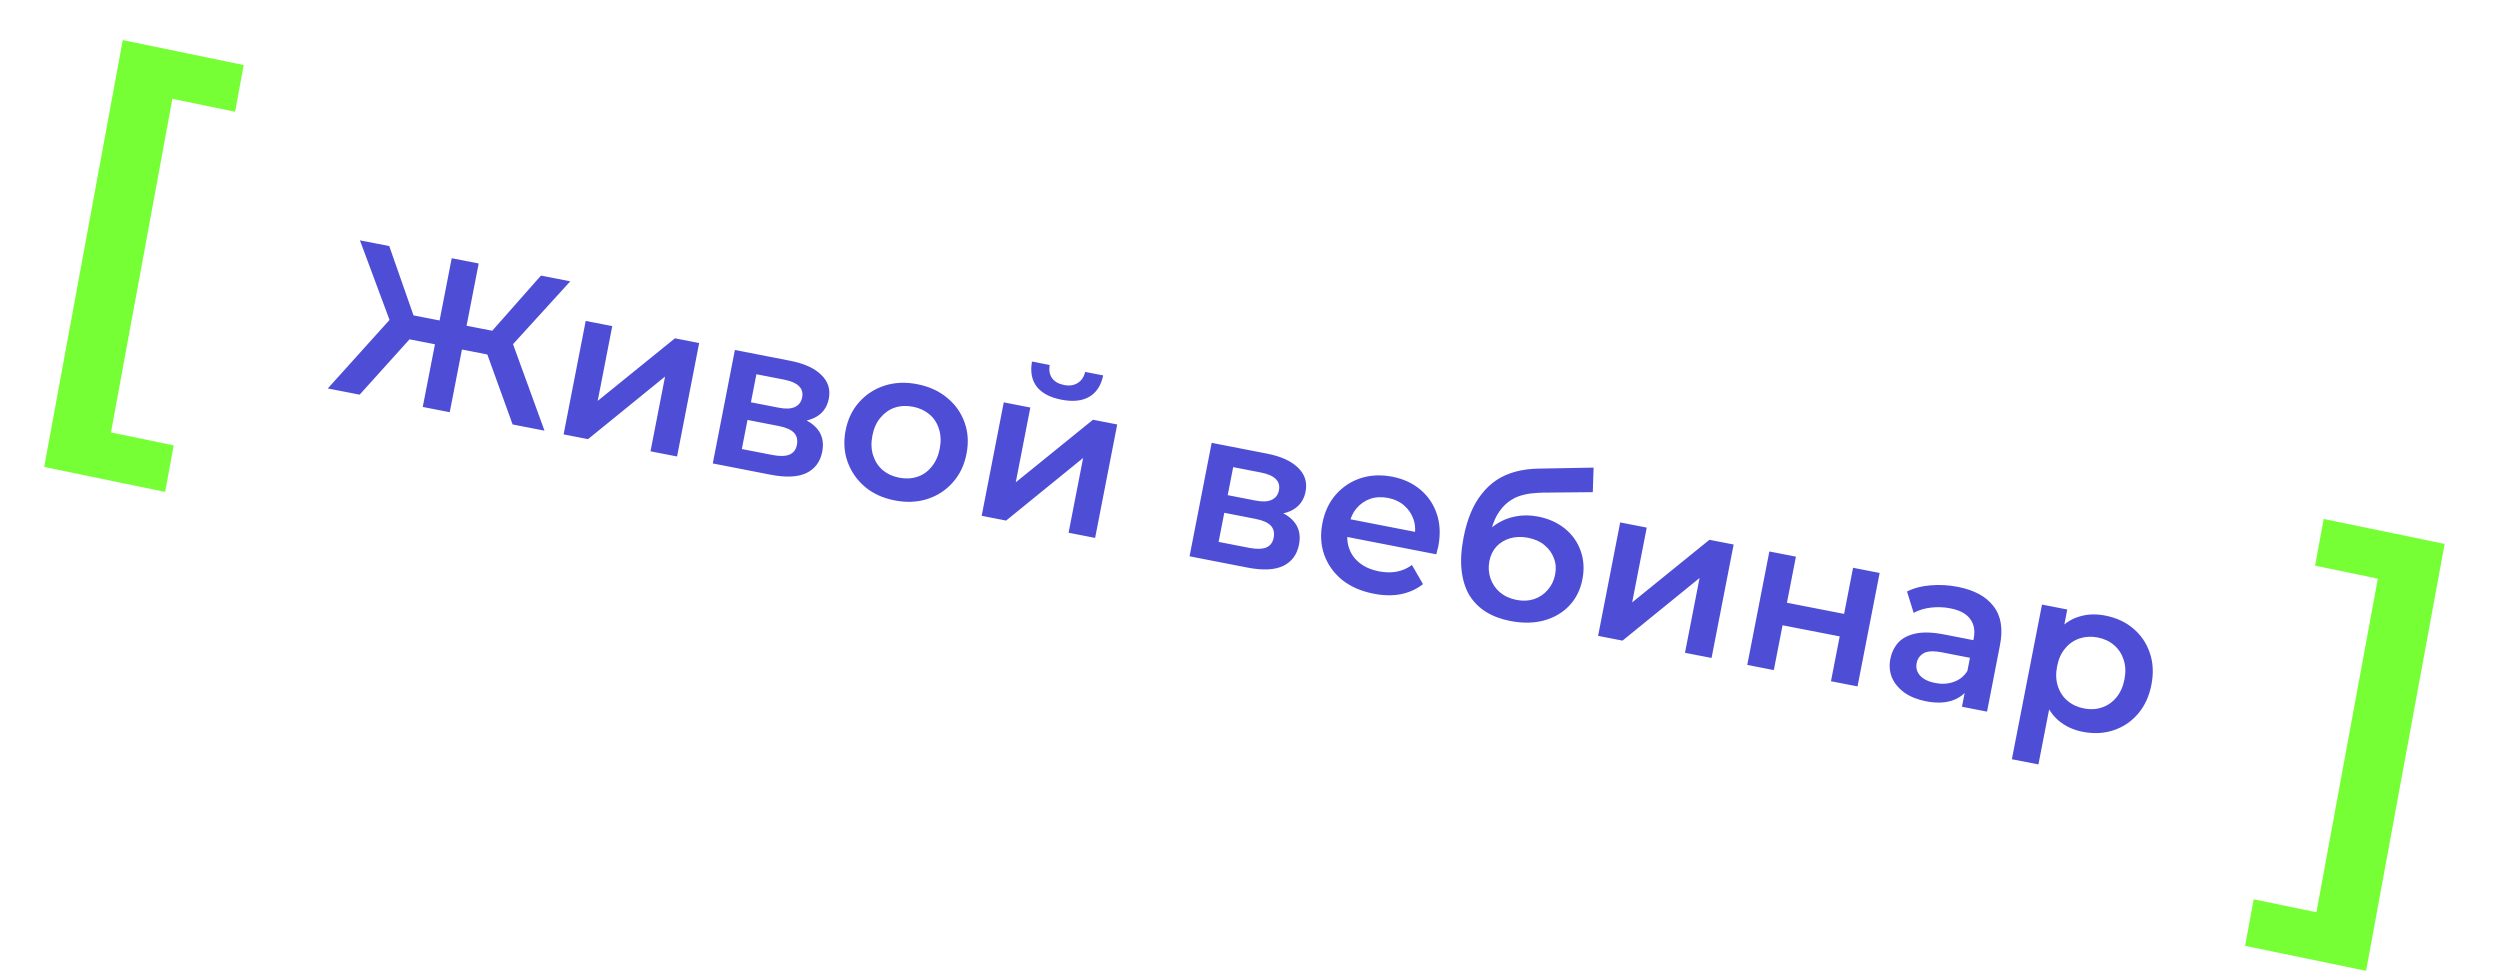 <?xml version="1.0" encoding="UTF-8"?> <svg xmlns="http://www.w3.org/2000/svg" width="231" height="90" viewBox="0 0 231 90" fill="none"> <path d="M47.366 39.219L44.665 31.745L47.073 30.89L50.31 39.793L47.366 39.219ZM41.937 32.151L42.365 29.953L46.507 30.759L46.079 32.958L41.937 32.151ZM46.939 32.31L44.624 31.534L49.983 25.466L52.692 25.994L46.939 32.31ZM33.231 36.467L30.287 35.893L36.629 28.856L38.559 30.556L33.231 36.467ZM41.555 38.088L39.062 37.602L41.738 23.86L44.231 24.346L41.555 38.088ZM40.936 31.956L36.774 31.146L37.202 28.947L41.364 29.758L40.936 31.956ZM36.24 30.227L33.258 22.209L35.967 22.736L38.637 30.367L36.24 30.227ZM52.077 40.137L54.119 29.654L56.573 30.132L55.227 37.042L62.364 31.26L64.602 31.696L62.56 42.179L60.106 41.701L61.452 34.791L54.334 40.577L52.077 40.137ZM65.861 42.822L67.903 32.339L73.026 33.337C74.296 33.584 75.245 34.013 75.873 34.625C76.514 35.239 76.75 35.977 76.582 36.841C76.416 37.692 75.946 38.293 75.171 38.645C74.399 38.983 73.45 39.043 72.324 38.824L72.737 38.273C74.007 38.52 74.903 38.939 75.427 39.53C75.966 40.11 76.148 40.845 75.975 41.735C75.794 42.665 75.306 43.323 74.51 43.712C73.717 44.087 72.614 44.137 71.201 43.862L65.861 42.822ZM68.545 41.49L71.352 42.037C72.02 42.167 72.544 42.161 72.925 42.017C73.308 41.861 73.544 41.561 73.63 41.116C73.722 40.645 73.633 40.267 73.362 39.983C73.091 39.7 72.622 39.493 71.954 39.363L69.069 38.801L68.545 41.49ZM69.386 37.172L71.958 37.672C72.586 37.795 73.079 37.775 73.436 37.614C73.809 37.442 74.037 37.147 74.118 36.728C74.202 36.296 74.101 35.944 73.815 35.67C73.541 35.4 73.091 35.203 72.463 35.081L69.891 34.58L69.386 37.172ZM82.661 46.236C81.588 46.028 80.677 45.612 79.928 44.991C79.183 44.357 78.647 43.587 78.32 42.681C77.994 41.776 77.932 40.806 78.133 39.772C78.337 38.725 78.759 37.849 79.399 37.145C80.041 36.428 80.825 35.922 81.752 35.627C82.679 35.332 83.679 35.289 84.752 35.498C85.838 35.71 86.756 36.126 87.504 36.748C88.266 37.371 88.804 38.128 89.12 39.018C89.449 39.911 89.51 40.887 89.303 41.947C89.102 42.981 88.68 43.857 88.038 44.574C87.409 45.294 86.623 45.806 85.68 46.111C84.754 46.406 83.747 46.448 82.661 46.236ZM83.07 44.136C83.672 44.253 84.234 44.227 84.756 44.057C85.278 43.887 85.719 43.579 86.077 43.132C86.449 42.689 86.7 42.133 86.83 41.466C86.962 40.785 86.938 40.176 86.758 39.638C86.593 39.09 86.3 38.639 85.88 38.285C85.46 37.932 84.956 37.698 84.367 37.583C83.764 37.466 83.202 37.492 82.68 37.662C82.171 37.835 81.731 38.143 81.359 38.587C80.99 39.017 80.739 39.573 80.607 40.254C80.477 40.921 80.501 41.53 80.679 42.081C80.857 42.632 81.149 43.083 81.556 43.434C81.976 43.787 82.481 44.021 83.07 44.136ZM90.707 47.661L92.748 37.178L95.202 37.656L93.856 44.566L100.993 38.784L103.231 39.22L101.189 49.703L98.736 49.225L100.081 42.315L92.964 48.101L90.707 47.661ZM98.074 36.931C97.027 36.728 96.269 36.329 95.8 35.735C95.335 35.128 95.187 34.352 95.357 33.407L96.987 33.725C96.908 34.198 96.979 34.599 97.201 34.928C97.435 35.259 97.807 35.474 98.318 35.573C98.815 35.67 99.234 35.609 99.576 35.39C99.93 35.174 100.16 34.832 100.265 34.363L101.934 34.688C101.737 35.628 101.302 36.29 100.63 36.675C99.973 37.05 99.121 37.135 98.074 36.931ZM109.916 51.402L111.958 40.919L117.081 41.917C118.351 42.165 119.3 42.594 119.928 43.205C120.569 43.819 120.805 44.558 120.637 45.422C120.471 46.272 120.001 46.874 119.226 47.225C118.454 47.564 117.505 47.623 116.379 47.404L116.792 46.853C118.062 47.1 118.958 47.52 119.482 48.11C120.021 48.691 120.203 49.426 120.03 50.316C119.849 51.245 119.361 51.904 118.565 52.292C117.772 52.668 116.669 52.718 115.255 52.442L109.916 51.402ZM112.6 50.071L115.407 50.618C116.075 50.748 116.599 50.741 116.98 50.598C117.363 50.442 117.599 50.141 117.685 49.696C117.777 49.225 117.688 48.848 117.417 48.564C117.146 48.28 116.677 48.074 116.009 47.944L113.124 47.382L112.6 50.071ZM113.441 45.752L116.013 46.253C116.641 46.375 117.134 46.356 117.491 46.194C117.864 46.023 118.092 45.727 118.173 45.309C118.257 44.877 118.156 44.524 117.87 44.251C117.596 43.98 117.146 43.784 116.517 43.662L113.946 43.161L113.441 45.752ZM126.932 54.859C125.767 54.632 124.791 54.204 124.003 53.576C123.231 52.936 122.682 52.164 122.356 51.258C122.043 50.355 121.987 49.386 122.188 48.352C122.392 47.305 122.801 46.427 123.414 45.718C124.043 44.998 124.808 44.489 125.709 44.189C126.623 43.891 127.603 43.844 128.65 44.048C129.671 44.247 130.537 44.647 131.249 45.247C131.961 45.848 132.466 46.598 132.766 47.499C133.066 48.4 133.109 49.4 132.895 50.499C132.875 50.603 132.845 50.72 132.807 50.848C132.781 50.979 132.751 51.102 132.714 51.218L123.979 49.516L124.296 47.887L131.736 49.336L130.675 49.659C130.805 49.059 130.784 48.505 130.612 47.996C130.439 47.487 130.149 47.057 129.742 46.706C129.348 46.358 128.857 46.126 128.268 46.011C127.666 45.894 127.11 45.922 126.601 46.094C126.105 46.269 125.68 46.567 125.327 46.987C124.989 47.397 124.759 47.916 124.637 48.544L124.56 48.937C124.438 49.565 124.473 50.149 124.667 50.689C124.861 51.23 125.194 51.682 125.666 52.045C126.139 52.409 126.715 52.657 127.396 52.79C127.985 52.904 128.533 52.916 129.039 52.825C129.546 52.733 130.021 52.527 130.464 52.206L131.485 53.973C130.907 54.431 130.228 54.741 129.45 54.901C128.687 55.052 127.848 55.038 126.932 54.859ZM139.537 57.376C138.674 57.207 137.927 56.926 137.297 56.532C136.668 56.137 136.157 55.623 135.764 54.99C135.387 54.346 135.149 53.58 135.05 52.691C134.952 51.803 135.014 50.783 135.239 49.631C135.402 48.793 135.623 48.042 135.902 47.376C136.181 46.711 136.518 46.131 136.913 45.637C137.311 45.131 137.767 44.703 138.283 44.356C138.813 44.01 139.4 43.751 140.045 43.578C140.69 43.405 141.4 43.312 142.177 43.3L147.248 43.208L147.173 45.476L142.58 45.519C142.321 45.523 142.005 45.542 141.631 45.578C141.273 45.604 140.892 45.679 140.487 45.804C140.098 45.918 139.712 46.121 139.329 46.413C138.962 46.695 138.627 47.092 138.323 47.603C138.036 48.104 137.813 48.76 137.655 49.572C137.606 49.82 137.576 50.011 137.563 50.145C137.567 50.268 137.561 50.402 137.546 50.549C137.546 50.685 137.521 50.884 137.47 51.145L136.735 50.004C137.127 49.387 137.598 48.888 138.147 48.506C138.713 48.114 139.327 47.853 139.991 47.724C140.67 47.585 141.376 47.587 142.109 47.729C143.091 47.92 143.921 48.293 144.601 48.846C145.281 49.4 145.766 50.085 146.055 50.902C146.344 51.719 146.398 52.592 146.217 53.522C146.029 54.49 145.626 55.301 145.01 55.956C144.393 56.61 143.611 57.069 142.663 57.332C141.731 57.585 140.689 57.6 139.537 57.376ZM140.12 55.431C140.709 55.546 141.25 55.522 141.743 55.36C142.252 55.188 142.675 54.903 143.01 54.507C143.358 54.112 143.586 53.641 143.693 53.091C143.8 52.541 143.762 52.038 143.58 51.581C143.413 51.114 143.124 50.712 142.715 50.374C142.318 50.038 141.812 49.811 141.197 49.691C140.608 49.576 140.055 49.591 139.538 49.735C139.034 49.881 138.611 50.138 138.267 50.506C137.94 50.863 137.724 51.31 137.619 51.847C137.512 52.397 137.545 52.926 137.717 53.435C137.89 53.944 138.18 54.374 138.587 54.725C139.007 55.078 139.518 55.314 140.12 55.431ZM147.664 58.755L149.705 48.272L152.159 48.749L150.813 55.66L157.95 49.877L160.188 50.313L158.147 60.796L155.693 60.318L157.039 53.408L149.921 59.194L147.664 58.755ZM161.447 61.439L163.489 50.956L165.943 51.434L165.113 55.694L170.394 56.723L171.224 52.463L173.678 52.941L171.636 63.424L169.182 62.946L169.989 58.803L164.708 57.775L163.901 61.917L161.447 61.439ZM181.285 65.303L181.698 63.183L181.649 62.705L182.371 58.994C182.512 58.274 182.404 57.676 182.048 57.199C181.696 56.71 181.081 56.379 180.204 56.209C179.615 56.094 179.015 56.072 178.403 56.143C177.805 56.217 177.277 56.379 176.821 56.63L176.207 54.656C176.854 54.334 177.584 54.143 178.397 54.084C179.225 54.014 180.058 54.061 180.896 54.224C182.414 54.52 183.514 55.114 184.196 56.008C184.893 56.891 185.094 58.091 184.798 59.61L183.602 65.754L181.285 65.303ZM177.96 64.798C177.175 64.645 176.514 64.38 175.976 64.004C175.44 63.614 175.055 63.152 174.819 62.617C174.6 62.072 174.548 61.498 174.666 60.896C174.78 60.307 175.021 59.804 175.388 59.386C175.767 58.971 176.304 58.689 176.999 58.539C177.694 58.389 178.572 58.417 179.632 58.624L182.674 59.216L182.357 60.846L179.491 60.287C178.653 60.124 178.064 60.152 177.722 60.371C177.383 60.577 177.176 60.876 177.099 61.268C177.013 61.713 177.121 62.101 177.423 62.432C177.725 62.762 178.191 62.989 178.819 63.111C179.421 63.228 179.984 63.195 180.509 63.012C181.047 62.832 181.472 62.494 181.786 61.998L181.912 63.55C181.556 64.12 181.038 64.514 180.357 64.735C179.688 64.958 178.89 64.979 177.96 64.798ZM192.422 67.615C191.572 67.449 190.831 67.101 190.201 66.571C189.584 66.043 189.142 65.346 188.876 64.479C188.626 63.602 188.62 62.554 188.857 61.337C189.096 60.107 189.489 59.138 190.034 58.429C190.593 57.723 191.256 57.247 192.024 57.003C192.794 56.745 193.624 56.703 194.514 56.877C195.548 57.078 196.414 57.477 197.112 58.075C197.824 58.676 198.331 59.42 198.634 60.307C198.949 61.198 199.001 62.186 198.79 63.272C198.578 64.358 198.158 65.261 197.529 65.981C196.915 66.69 196.166 67.189 195.281 67.479C194.409 67.771 193.456 67.816 192.422 67.615ZM185.896 70.154L188.68 55.862L191.016 56.318L190.534 58.791L189.913 61.563L189.566 64.389L188.35 70.632L185.896 70.154ZM192.557 65.461C193.145 65.575 193.694 65.546 194.203 65.374C194.726 65.204 195.173 64.897 195.544 64.453C195.916 64.01 196.167 63.454 196.297 62.786C196.429 62.106 196.405 61.497 196.225 60.959C196.047 60.408 195.748 59.956 195.328 59.602C194.921 59.251 194.423 59.019 193.834 58.904C193.245 58.789 192.689 58.817 192.167 58.987C191.645 59.157 191.198 59.464 190.826 59.907C190.457 60.338 190.206 60.894 190.074 61.574C189.944 62.242 189.968 62.851 190.146 63.402C190.324 63.953 190.623 64.405 191.043 64.758C191.463 65.112 191.968 65.346 192.557 65.461Z" fill="#4E4DD6"></path> <path d="M4.082 43.146L11.342 3.705L22.518 6.011L21.723 10.326L15.927 9.13L10.253 39.957L16.049 41.153L15.258 45.453L4.082 43.146Z" fill="#75FF34"></path> <path d="M225.885 50.261L218.625 89.703L207.449 87.397L208.241 83.097L214.037 84.293L219.711 53.466L213.915 52.27L214.709 47.955L225.885 50.261Z" fill="#75FF34"></path> </svg> 